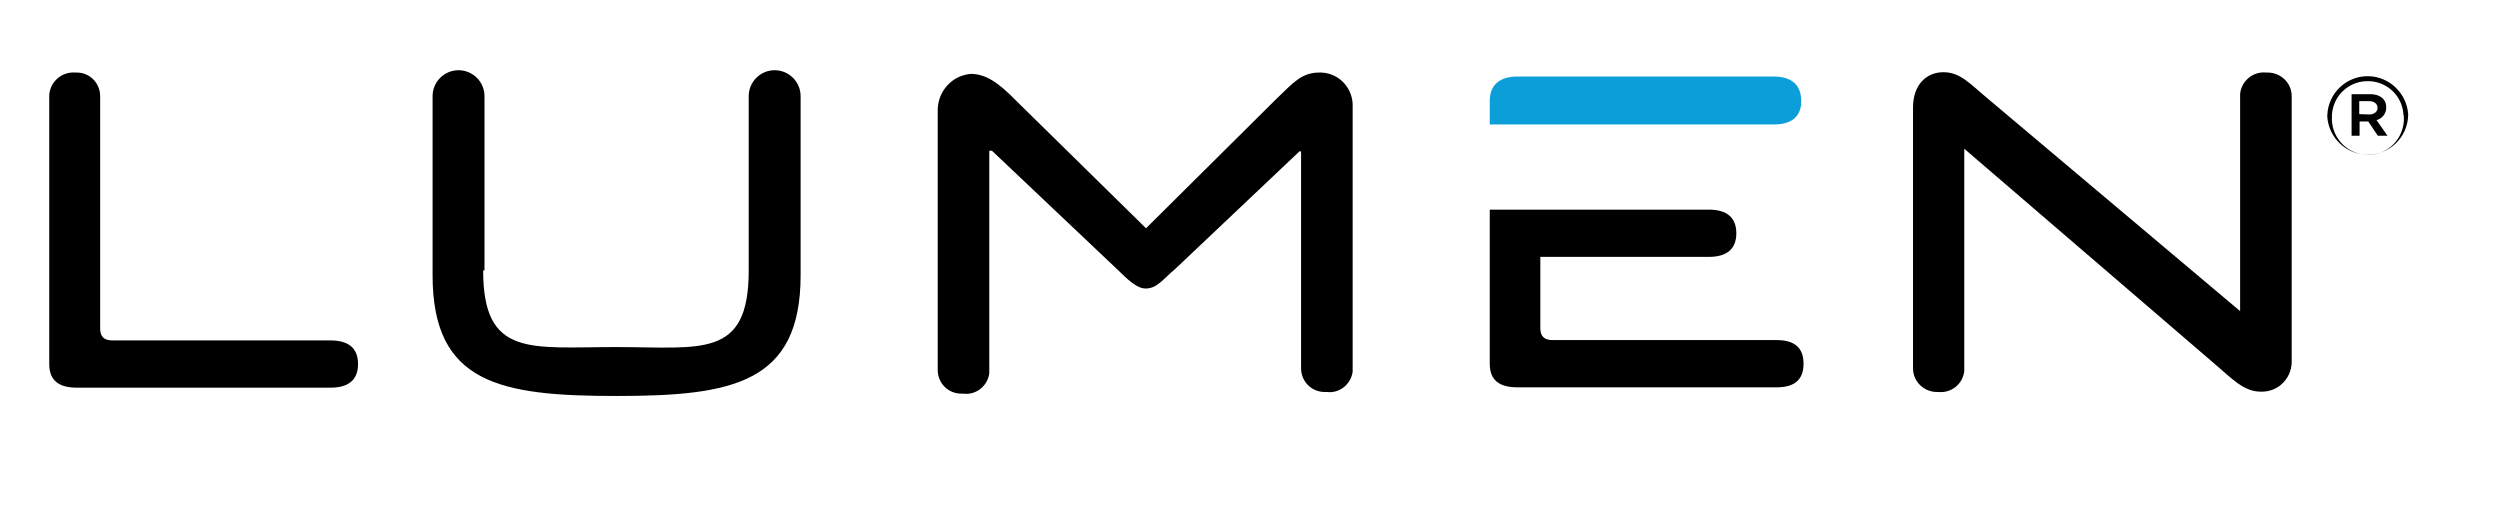 <?xml version="1.0" encoding="utf-8"?>
<!-- Generator: Adobe Illustrator 28.6.0, SVG Export Plug-In . SVG Version: 9.03 Build 54939)  -->
<svg version="1.0" id="Layer_1" xmlns="http://www.w3.org/2000/svg" xmlns:xlink="http://www.w3.org/1999/xlink" x="0px" y="0px"
	 viewBox="0 0 751.3 153" style="enable-background:new 0 0 751.3 153;" xml:space="preserve">
<style type="text/css">
	.st0{fill:#0C9ED9;}
	.st1{fill:none;}
</style>
<path id="Path_1127" d="M14.8,28.9v80.5c0,4.9,2.8,7.1,8.3,7.1h76.2c5.3,0,8.3-2.2,8.3-7.1c0-4.9-3-7.1-8.3-7.1H33.8
	c-2.6,0-3.7-1.2-3.7-3.6V28.9c0-3.9-3.1-7.1-7-7.1c0,0,0,0,0,0h-0.5c-4-0.3-7.5,2.7-7.8,6.7c0,0,0,0,0,0V28.9"/>
<path id="Path_1128" d="M145.6,81.2V28.9c0-4.3-3.5-7.8-7.8-7.8c-4.3,0-7.8,3.5-7.8,7.8v53.8c0,32.6,20.3,36.3,55.3,36.3
	s55.3-3.9,55.3-36.3V28.9c0-4.3-3.5-7.8-7.8-7.8s-7.8,3.5-7.8,7.8v52.4c0,26.6-14.2,23-39.9,23s-39.9,3.2-39.9-23"/>
<path id="Path_1129" d="M391,45.5v65.2c0,3.9,3.1,7.1,7.1,7.1h0.6c3.8,0.5,7.3-2.3,7.8-6.1c0,0,0-0.1,0-0.1c0-0.3,0-0.6,0-0.9V32.3
	c0.3-5.5-3.8-10.2-9.3-10.5c0,0,0,0-0.1,0h-0.6c-5.3,0-7.8,3-12.8,7.8l-39.3,39l0,0L305.1,30c-5.1-5.2-8.9-7.8-13.4-7.8
	c-5.5,0.5-9.7,5-9.9,10.6v78.4c0,3.9,3.1,7.1,7.1,7.1c0,0,0,0,0,0h0.6c3.8,0.5,7.3-2.3,7.8-6.1c0,0,0-0.1,0-0.1c0-0.3,0-0.6,0-0.9
	V45.3h0.8l37.5,35.5c3.4,3.3,6,5.9,8.7,5.9c3.4,0,5.1-2.7,8.9-5.9l37.3-35.3H391z"/>
<path id="Path_1130" class="st0" d="M541.3,30.3c0-4.7-2.8-7.3-8.3-7.3h-77c-5.5,0-8.3,2.7-8.3,7.3v7.1h85.5c5.3,0,8.1-2.5,8.1-6.9"
	/>
<path id="Path_1131" d="M447.7,63v46.3c0,4.9,2.8,7.1,8.3,7.1h77.9c5.3,0,8.1-2.2,8.1-7.1c0-4.9-2.8-7.1-8.1-7.1h-67.3
	c-2.6,0-3.7-1.2-3.7-3.6V77.2h50.6c5.5,0,8.3-2.4,8.3-7.1s-2.8-7.1-8.3-7.1L447.7,63z"/>
<path id="Path_1132" d="M688.7,108.6V28.9c0-4-3.3-7.1-7.2-7.1c0,0,0,0,0,0h-0.5c-3.9-0.4-7.4,2.5-7.8,6.4c0,0,0,0,0,0.1
	c0,0.2,0,0.4,0,0.6v64.6l-76-64c-5.3-4.4-8.1-7.8-13.2-7.8c-5,0-9.1,3.7-9.1,10.6v78.4c0,4,3.3,7.1,7.2,7.1c0,0,0,0,0,0h0.4
	c3.9,0.4,7.4-2.4,7.8-6.3c0,0,0-0.1,0-0.1V44.7l75.3,64.7c5.1,4.3,8.6,8.3,13.8,8.3c5,0.2,9.1-3.7,9.3-8.7c0,0,0,0,0,0v-0.4"/>
<rect x="14.8" y="21.8" class="st1" width="673.9" height="97.2"/>
<g id="Group_4660">
	<g id="Group_4659">
		<g id="Group_4658">
			<path id="Path_1133" d="M699.4,34.7L699.4,34.7c0.2-6.7,5.8-12,12.5-11.8c6.2,0.2,11.3,5.1,11.8,11.3v0.5
				c-0.2,6.7-5.8,12-12.5,11.8c-6.2-0.2-11.3-5.1-11.8-11.3V34.7z M722.3,34.7L722.3,34.7c-0.2-6-5.3-10.6-11.2-10.3
				c-5.5,0.2-9.9,4.5-10.3,10v0.5c-0.4,5.9,4,11.1,10,11.6s11.1-4,11.6-10c0-0.4,0-0.8,0-1.2V34.7z M706.7,28.3h5.6
				c2.7,0,4.8,1.3,4.8,3.9c0.1,1.8-1.1,3.4-2.9,3.9l3.3,4.7h-2.9l-2.9-4.3h-2.6v4.3h-2.4V28.3z M712,34.4c1.6,0,2.5-0.9,2.5-2
				s-0.9-2-2.5-2h-3v3.9L712,34.4z"/>
		</g>
	</g>
</g>
</svg>
